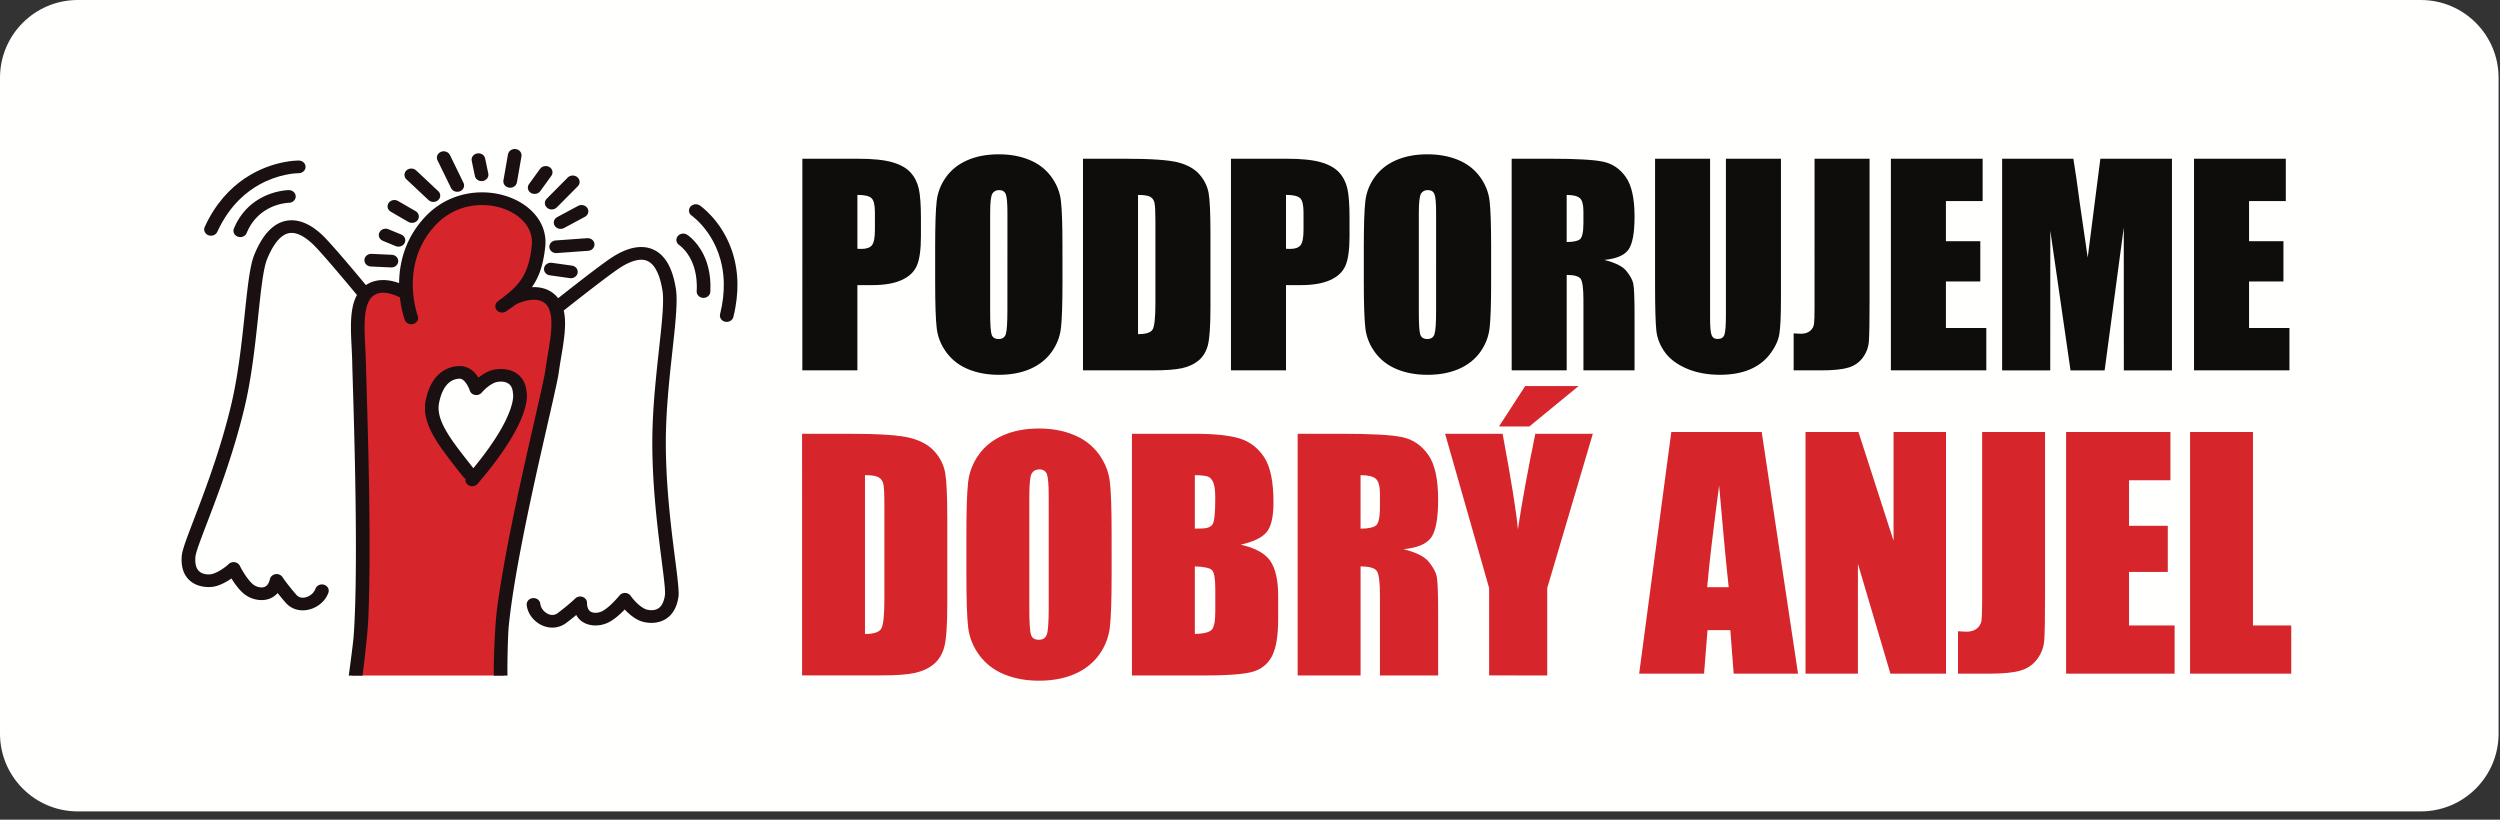 <svg xmlns="http://www.w3.org/2000/svg" width="122" height="40" fill="none" viewBox="0 0 122 40"><rect x="0" y="0" width="122" height="40" fill="#333333" stroke="none"/><clipPath id="a"><path d="M0 0h122v39.629H0z"/></clipPath><g fill-rule="evenodd" clip-path="url(#a)" clip-rule="evenodd"><path fill="#fffffe" d="M118.135 39.596H3.796C1.7 39.596 0 37.897 0 35.8V3.796C0 1.7 1.7 0 3.796 0H118.135c2.096 0 3.796 1.7 3.796 3.796V35.8c0 2.096-1.7 3.796-3.796 3.796z"/><path fill="#d7252c" d="M42.211 23.187v7.752c.432 0 .697-.087.797-.266.1-.175.15-.656.15-1.443v-4.578c0-.533-.017-.875-.049-1.027-.034-.151-.11-.261-.228-.329-.118-.072-.342-.109-.669-.109zm-3.07-2.019h2.29c1.478 0 2.478.068 2.998.204.521.136.916.36 1.188.671.272.309.44.656.509 1.036.067.382.102 1.131.102 2.248v4.13c0 1.058-.05 1.768-.149 2.123-.1.357-.273.637-.52.839-.247.201-.552.342-.916.421-.363.08-.91.119-1.642.119h-3.859zm12.036 3.024c0-.549-.03-.902-.089-1.056-.06-.152-.183-.23-.37-.23-.158 0-.279.061-.362.186s-.125.49-.125 1.099v5.518c0 .686.027 1.107.082 1.27.055.163.183.242.384.242.205 0 .337-.092.394-.279.058-.184.087-.624.087-1.32zm3.07 3.882c0 1.187-.028 2.027-.084 2.52-.056.494-.231.946-.524 1.355-.293.407-.69.72-1.189.939-.5.219-1.081.33-1.747.33-.631 0-1.196-.104-1.698-.311-.501-.206-.906-.517-1.211-.93-.306-.414-.487-.862-.546-1.349-.059-.487-.088-1.337-.088-2.553v-2.02c0-1.185.028-2.026.084-2.521.056-.493.231-.944.524-1.352.294-.409.69-.722 1.19-.941.499-.22 1.081-.33 1.746-.33.63 0 1.197.104 1.699.312.502.205.906.516 1.212.928.305.415.487.864.545 1.35.058.486.087 1.338.087 2.554zm4.061-.434v3.299c.429-.014.702-.082.82-.203.118-.121.178-.421.178-.895v-1.101c0-.505-.054-.81-.16-.918-.106-.106-.387-.167-.838-.182zm0-4.453v2.611c.13-.004.231-.007.304-.007.298 0 .488-.075.57-.22.083-.149.123-.57.123-1.267 0-.365-.034-.624-.102-.771-.068-.147-.155-.24-.264-.28-.108-.037-.318-.059-.632-.066zm-3.07-2.019h3.054c.963 0 1.695.076 2.192.226.496.149.898.454 1.203.911.305.458.459 1.194.459 2.211 0 .687-.108 1.168-.324 1.439-.216.271-.64.48-1.275.624.712.162 1.195.426 1.447.801.253.372.381.942.381 1.711v1.096c0 .798-.092 1.389-.274 1.775-.181.382-.471.647-.869.788-.398.142-1.214.212-2.447.212h-3.546zm11.157 2.019v2.611c.351 0 .595-.047.736-.14.14-.096.21-.4.21-.918v-.644c0-.371-.068-.617-.203-.733-.134-.117-.383-.176-.743-.176zm-3.07-2.019h2.174c1.448 0 2.43.055 2.943.168.512.111.93.397 1.254.855.324.457.485 1.19.485 2.194 0 .917-.115 1.532-.342 1.849-.229.314-.676.503-1.347.566.607.152 1.014.354 1.223.606.209.252.338.486.39.697.051.211.076.792.076 1.747v3.113h-2.84v-3.923c0-.63-.05-1.022-.151-1.172-.101-.15-.367-.227-.795-.227v5.321h-3.07zm13.71-2.328-2.404 1.971h-1.48l1.276-1.971zm.695 2.328-2.225 7.526v4.267H72.669V28.694l-2.148-7.526h2.807c.43 2.315.679 3.87.746 4.664.186-1.256.469-2.811.85-4.664zm6.63 7.486c-.143-1.328-.298-2.983-.467-4.96-.301 2.272-.496 3.925-.583 4.96zm1.611-7.573 1.773 11.793h-3.141l-.163-2.123h-1.113l-.17 2.123h-3.166l1.568-11.793zm8.995 0v11.793h-2.713l-1.587-5.361v5.361h-2.556V21.08h2.582l1.714 5.311v-5.311zm4.832 0v7.883c0 1.178-.013 1.939-.038 2.277-.025.335-.136.639-.336.911-.198.274-.468.463-.806.565-.338.106-.847.157-1.528.157h-1.539v-2.069c.185.013.32.022.404.022.221 0 .395-.052.522-.159.128-.108.201-.239.221-.394.019-.154.03-.456.03-.902v-8.292zm1.028 0h5.09v2.354h-2.02v2.225h1.892v2.251h-1.892v2.61h2.225v2.354h-5.295zm9.119 0v9.44h1.868v2.354h-4.938V21.08z"/><path fill="#fffffe" d="M27.272 14.951s2.164-1.707 2.78-2.09c.615-.383 2.166-1.21 2.565 1.283.187 1.173-.484 4.461-.475 7.554.01 3.482.635 6.571.546 7.198-.168 1.183-.634 1.15-.924 1.044-.29-.105-.972-.411-1.2-.742 0 0-.227.629-.683.837-.457.208-1.438.189-1.44-.635 0 0-.07.244-.639.674-.569.433-1.576-.031-1.64-.63 0 0-.535.717-1.153.469-.501-.201-.334-.906-.255-1.386.809-4.928 2.947-12.411 2.519-13.575zm-9.678 11.548c-.276-11.904.207-12.144.207-12.144s-1.777-2.157-2.292-2.649c-.514-.491-1.838-1.517-2.794.846-.416 1.028-.446 4.49-1.111 7.277-.864 3.619-2.342 6.645-2.402 7.316-.105 1.188.837 1.233 1.145 1.185.308-.048.752-.308 1.051-.589 0 0 .371.749.77 1.038.401.289 1.139.35 1.328-.457 0 0 .238.359.697.889.458.53 1.316.191 1.515-.383 0 0 .254.463 1.126.293.85-.166.76-2.623.76-2.623z"/><path fill="#d7252c" d="M26.976 14.531c-.663-.669-2.074.075-2.074.075l-.033-.004c.726-.588 1.19-1.183 1.333-2.599.216-2.113-3.318-3.293-5.266-1.232-1.018 1.077-1.23 2.322-1.2 3.267l-.013-.002s-1.143-.571-1.883.035c-.739.606-.482 2.405-.457 3.686.024 1.28.487 12.279-.207 15.21l7.422-.001c-.38-3.977 2.28-13.338 2.455-14.609.176-1.271.586-3.156-.077-3.827z"/><g fill="#1a1012"><path d="m19.119 12.434-.986-.046c-.184-.008-.341.122-.35.293-.01.171.131.315.315.324l.986.046c.184.009.341-.122.351-.293.009-.171-.132-.316-.315-.324zm.463-.989-.627-.258c-.168-.07-.365.001-.441.157-.075.156.001.338.168.407l.628.259c.167.069.365-.001.44-.157.075-.156-0-.339-.168-.408zm.702-1.14-.861-.498c-.156-.09-.362-.046-.459.099-.098.145-.051.335.105.425l.86.498c.156.09.362.046.46-.098.098-.145.051-.335-.105-.425zm1.103-.976-1.079-1.013c-.129-.121-.34-.122-.471-.003-.131.12-.133.316-.004.437l1.079 1.013c.13.121.341.122.472.003.132-.12.133-.316.004-.437zm1.232-.406-.662-1.359c-.076-.155-.273-.224-.441-.154-.168.071-.242.254-.167.409l.663 1.36c.075.155.272.224.44.153.168-.071.243-.254.167-.409zm1.21-.453-.155-.74c-.035-.167-.21-.276-.39-.243-.181.033-.299.195-.264.362l.155.741c.035.167.21.277.39.243.181-.033.299-.195.264-.363zm1.397.43.222-1.272c.03-.168-.094-.327-.276-.353-.182-.027-.353.088-.383.256l-.222 1.273c-.029.168.094.327.276.353.182.027.352-.088.382-.256zm1.141.424.537-.742c.104-.142.064-.334-.088-.428-.152-.094-.359-.055-.463.088l-.538.742c-.103.142-.063.334.089.428.152.094.36.055.463-.088zm.802.8 1.031-1.039c.123-.124.113-.32-.023-.437-.136-.117-.347-.109-.471.015l-1.03 1.038c-.124.125-.114.321.022.437.136.117.346.11.47-.015zm.354 1.004 1.021-.548c.159-.086.215-.274.123-.421-.092-.148-.296-.198-.455-.113l-1.021.548c-.159.085-.214.275-.122.422.091.147.296.198.455.112zm-.358 1.222 1.539-.111c.183-.013.321-.162.307-.332-.014-.17-.174-.297-.357-.284l-1.539.111c-.183.013-.321.162-.307.332.014.17.174.297.357.284zm-.336 1.084.981.139c.182.025.352-.091.38-.259.028-.169-.096-.326-.278-.352l-.981-.137c-.182-.026-.352.09-.38.259-.028.169.097.326.279.351z"/><path d="M33.115 28.881c-.002-.124-.014-.271-.031-.443-.029-.301-.077-.677-.134-1.117-.169-1.317-.411-3.199-.452-5.171-.004-.161-.005-.323-.006-.485-.004-1.378.133-2.8.269-4.056.068-.629.135-1.215.184-1.736.048-.521.079-.976.072-1.348-.004-.16-.014-.305-.035-.438-.059-.369-.142-.678-.249-.937-.08-.194-.172-.361-.279-.502-.159-.212-.35-.368-.56-.464-.209-.097-.43-.133-.637-.129-.284.007-.544.082-.77.174-.225.092-.418.203-.561.292-.088.055-.194.127-.316.214-.215.153-.481.351-.76.563-.615.467-1.294 1.002-1.613 1.255-.031-.041-.064-.08-.101-.118-.161-.166-.354-.279-.55-.343-.196-.065-.394-.085-.577-.081-.018 0-.035.003-.052.004.152-.215.282-.457.385-.737.128-.35.216-.756.267-1.248.009-.086.012-.171.011-.255-.007-.363-.112-.702-.29-.999-.134-.223-.307-.423-.509-.597-.304-.26-.673-.462-1.078-.597-.405-.135-.848-.204-1.301-.194-.469.009-.95.103-1.409.296-.458.192-.894.484-1.272.883-.533.564-.861 1.173-1.051 1.764-.168.524-.229 1.031-.234 1.484-.094-.034-.197-.066-.309-.092-.155-.036-.327-.06-.508-.056-.151.004-.308.026-.464.078a1.382 1.382 0 0 0-.338.167c-.178-.214-.45-.54-.745-.887-.255-.301-.526-.618-.768-.892-.12-.137-.234-.263-.334-.372-.1-.109-.187-.2-.26-.27-.145-.137-.35-.318-.609-.47-.129-.076-.272-.144-.429-.194-.157-.05-.328-.081-.51-.077-.165.003-.338.036-.506.105-.126.052-.248.123-.365.214-.176.136-.34.315-.494.541-.153.227-.297.502-.432.834-.062.155-.111.334-.155.542-.077.365-.138.815-.198 1.33-.089.77-.174 1.682-.291 2.626-.117.945-.266 1.923-.481 2.82-.427 1.792-1.009 3.441-1.492 4.728-.242.645-.458 1.198-.621 1.637-.081.219-.148.41-.199.573-.025.081-.046.155-.063.224-.016.069-.028.131-.034.194-.008.085-.01.167-.009.245.005.248.056.461.147.64.068.134.159.246.261.335.154.134.33.213.495.257a1.612 1.612 0 0 0 .448.053c.07-.002.133-.007.189-.015h-.001c.113-.018.221-.051.329-.093.161-.065.322-.15.476-.25.031-.02.059-.042.089-.063.016.026.033.054.051.082.076.119.166.248.268.372.102.125.215.242.349.341.112.08.239.146.378.192.138.046.289.072.445.07.11-.002.223-.019.334-.057.083-.028.164-.067.239-.118.07-.047.133-.104.191-.168.104.133.232.289.384.464.113.131.252.23.401.293.151.064.31.089.465.086.138-.003.272-.029.398-.072.189-.065.36-.168.504-.302.143-.133.258-.298.324-.487.056-.163-.04-.337-.215-.388-.175-.052-.363.038-.419.201-.02.058-.052.114-.093.166-.062.078-.146.146-.238.192-.091.047-.189.072-.274.073-.064.002-.122-.009-.175-.031-.054-.023-.105-.057-.157-.117-.224-.259-.393-.476-.507-.626-.057-.075-.099-.135-.127-.174a1.888 1.888 0 0 0-.03-.045l-.007-.01-.001-.003v-.001l-0.0.001c-.071-.107-.206-.163-.34-.142-.134.022-.241.117-.27.24-.022.094-.052.165-.083.218-.024.04-.048.07-.072.094-.036.036-.071.056-.11.072-.039.014-.083.023-.133.024-.064.001-.136-.01-.206-.033-.07-.024-.139-.059-.193-.098-.066-.048-.15-.131-.229-.229-.121-.147-.235-.324-.316-.462-.041-.069-.073-.129-.095-.171-.011-.021-.02-.038-.025-.048l-.006-.012-.002-.003-0-.001h0c-.045-.091-.138-.158-.245-.175-.107-.017-.219.016-.295.088-.127.12-.295.243-.458.335-.081.046-.162.085-.233.113-.071.028-.135.046-.176.052l-.001.001c-.02.003-.054.006-.092.007-.064.002-.143-.004-.219-.021-.057-.014-.113-.033-.162-.06-.038-.019-.072-.044-.104-.073-.047-.044-.09-.1-.125-.183-.034-.082-.06-.194-.063-.344a1.689 1.689 0 0 1 .007-.183c.002-.021.008-.061.02-.112.023-.096.065-.233.122-.399.101-.292.248-.675.422-1.131.523-1.368 1.293-3.383 1.83-5.632.339-1.419.513-2.991.655-4.334.071-.672.135-1.287.206-1.791.035-.252.072-.477.112-.665.04-.189.083-.342.125-.445.109-.268.221-.486.331-.659.166-.26.328-.418.47-.509.071-.046.138-.076.2-.095.064-.019.124-.028.186-.029.09-.002.183.013.279.043.144.046.293.128.428.222.135.095.255.201.349.29.056.053.137.137.233.241.167.18.379.422.602.679.334.387.692.812.968 1.141.137.164.254.305.335.404.004.005.007.008.01.012-.008.015-.018.03-.026.045-.128.252-.194.532-.231.828-.036.295-.042.609-.035.928.011.498.051 1.01.06 1.472l0.0.021v-.001l.001.022c.005.268.026.896.051 1.758.026.861.055 1.954.08 3.142.04 1.931.066 4.117.034 5.976-.016.929-.046 1.776-.097 2.466-.025.345-.203 1.66-.238 1.914h.673c.072-.542.249-2.05.279-2.728.096-2.122.068-5.101.016-7.641-.025-1.191-.055-2.285-.08-3.147-.025-.862-.045-1.494-.051-1.753l-.001-.021v-0l-.001-.021c-.01-.485-.05-.997-.06-1.472-.009-.404.005-.783.071-1.087.032-.151.077-.283.132-.391.056-.108.12-.191.196-.254.074-.062.149-.101.229-.128.079-.026.163-.039.253-.041.107-.002.221.012.332.038.165.038.321.101.432.154.029.014.055.027.077.038.074.655.236 1.086.241 1.102.06.161.251.245.424.189.174-.057.266-.233.206-.393h0s-.014-.038-.035-.107c-.064-.21-.193-.707-.206-1.333-.009-.444.04-.95.206-1.466.167-.516.449-1.041.914-1.532.315-.334.671-.57 1.044-.727.373-.157.764-.233 1.149-.241.329-.007.653.037.951.123.447.13.836.356 1.109.642.136.143.244.301.318.471.075.17.118.352.122.547.001.06-.002.122-.008.185-.041.406-.109.735-.199 1.007-.068.205-.147.378-.239.534-.138.232-.302.424-.502.612-.202.188-.44.37-.715.576-.143.107-.166.301-.051.434.116.133.325.153.469.046.146-.109.258-.171.392-.279.03-.018.092-.06.122-.075.007-.004.107-.052.256-.1.151-.05.352-.097.544-.1.121-.003.236.011.338.046.103.035.194.086.281.175.041.042.076.091.109.147.047.085.084.189.11.311.026.121.039.26.043.411.007.333-.038.725-.102 1.132-.063.408-.142.831-.197 1.239-.009.064-.027.167-.054.298-.098.495-.306 1.397-.561 2.513-.382 1.675-.87 3.837-1.257 5.88-.193 1.022-.361 2.015-.479 2.904-.117.889-.174 2.663-.161 3.281 0 .001 0 .002 0.0.003h.666v-.016c-.009-.403.011-1.897.07-2.467.103-1.0.298-2.206.534-3.464.354-1.889.801-3.9 1.174-5.537.186-.819.353-1.544.481-2.115.064-.286.118-.532.16-.735.042-.203.071-.358.087-.47.051-.387.131-.808.196-1.228.065-.42.116-.839.109-1.231-.004-.191-.023-.376-.064-.552.002-.001.003-.002.005-.004.123-.098.683-.541 1.283-1.005.299-.231.61-.468.879-.668.134-.1.259-.191.366-.266.107-.076.197-.137.26-.176.124-.077.285-.169.457-.239.086-.035.175-.065.263-.086.087-.021.173-.033.253-.035.105-.002.2.013.291.049.069.027.136.067.206.127.104.09.213.231.311.448.098.215.185.506.245.883.016.095.025.216.028.358.007.331-.022.771-.07 1.283-.072.768-.187 1.701-.283 2.705-.097 1.004-.174 2.08-.172 3.142.001.166.003.331.006.495.032 1.533.182 3.001.327 4.198.072.598.143 1.128.196 1.562.027.216.049.409.065.574.017.164.026.299.028.398.001.068-.001.119-.004.14-.025.177-.069.31-.117.407-.037.074-.077.129-.118.17-.06.063-.122.098-.189.124-.067.025-.142.037-.215.039-.062.001-.122-.004-.175-.014-.052-.009-.097-.022-.122-.031-.04-.015-.097-.043-.161-.085-.096-.062-.205-.15-.306-.251-.101-.101-.196-.212-.269-.318-.058-.085-.159-.139-.269-.142-.109-.004-.214.043-.28.124 0 0-.008.01-.022.028-.051.062-.187.219-.352.377-.082.079-.171.158-.258.224-.086.067-.172.12-.236.149-.084.038-.19.064-.287.066-.062.001-.119-.007-.168-.021-.036-.011-.067-.026-.095-.045-.041-.029-.076-.064-.107-.126-.03-.061-.055-.149-.058-.276v-.02c-.001-.125-.083-.239-.209-.285-.127-.047-.271-.017-.365.075-.002.002-.305.296-.853.711l-.001.001c-.045.034-.088.057-.13.07-.042.014-.082.021-.123.022-.061.002-.126-.01-.192-.037-.1-.039-.2-.112-.274-.204-.074-.092-.122-.201-.133-.305-.018-.17-.181-.293-.364-.276-.183.017-.317.168-.299.338.017.153.066.297.137.428.109.196.268.362.461.482.097.06.203.109.317.142.114.034.235.051.359.049.114-.003.23-.022.342-.061.113-.039.221-.097.321-.172h-.001c.19-.143.35-.272.482-.383.038.069.082.134.134.19.111.119.251.204.395.253.144.051.293.07.436.068.202-.005.394-.051.566-.129.154-.07.29-.165.419-.267.158-.126.298-.263.414-.383.066.07.134.138.206.2.089.079.182.15.278.213.096.062.194.115.3.154h-.001c.067.024.147.046.24.062.093.016.199.027.314.024.124-.003.259-.02.396-.065.103-.033.207-.081.306-.147.147-.099.28-.24.379-.418.1-.178.171-.393.206-.648.01-.073.012-.147.01-.233zM14.096 9.278h-.009c-.036.001-.17.006-.366.04-.292.052-.726.17-1.161.448-.218.139-.436.318-.633.547-.198.229-.374.506-.512.839-.066.159.02.337.191.398.172.061.365-.019.431-.178.152-.367.353-.635.568-.838.162-.152.333-.268.5-.357.251-.133.495-.204.68-.241.184-.037.308-.04.315-.04h.001l-.003-.142.001.142h.002l-.003-.142.001.142c.184-.002.333-.141.332-.311-.001-.17-.151-.308-.335-.306z"/><path d="M14.583 7.834c-.004-0-.019-0-.045 0-.097.002-.339.014-.672.078-.5.097-1.206.312-1.922.794-.358.241-.716.548-1.051.938-.334.39-.643.861-.903 1.43-.072.157.007.338.176.405.17.066.366-.008.438-.165.317-.693.705-1.212 1.112-1.606.305-.296.622-.521.929-.693.46-.259.9-.399 1.244-.475.344-.076.591-.087.663-.088l.018-0.0.003 0.0.003-.204-.004.204h.001l.003-.204-.004.204c.184.003.336-.134.34-.304.003-.171-.143-.311-.327-.314zM33.152 11.964l.087-.119-.089.117.002.002.087-.119-.089.117c.002.001.209.139.417.447.104.154.21.351.291.598.081.247.138.544.146.899.003.098.001.2-.006.306-.011.17.131.315.315.325.184.008.341-.123.351-.293.007-.122.009-.239.007-.352-.009-.424-.081-.789-.185-1.097-.157-.461-.387-.793-.582-1.009-.195-.217-.354-.321-.375-.334-.152-.096-.36-.059-.463.082-.105.141-.066.333.086.429z"/><path d="m33.759 10.527.086-.109-.087.108 0.0.001.086-.109-.087.108c.003.001.386.269.77.81.193.27.385.609.532 1.02.147.41.25.892.262 1.451.01.456-.042.963-.181 1.525-.041.167.071.332.25.369.179.037.358-.067.399-.233.151-.61.208-1.168.198-1.675-.013-.633-.132-1.185-.303-1.657-.258-.707-.634-1.229-.948-1.577-.314-.347-.566-.52-.583-.532-.148-.101-.357-.071-.466.067-.11.137-.078.331.07.432z"/></g><path fill="#fffffe" d="M25.365 19.155c-.063-.916-.988-.934-1.405-.741-.417.194-.712.557-.712.557s-.255-.817-.827-.799c-.573.019-1.119.396-1.323 1.442-.203 1.046.731 2.133 1.774 3.47l.172.334c2.676-3.119 2.321-4.264 2.321-4.264z"/><path fill="#fffffe" d="M25.044 19.246c-.001-.01-.002-.015-.002-.016v-.001h0c-.004-.018-.008-.036-.009-.054-.01-.145-.045-.245-.088-.316-.044-.071-.095-.118-.157-.154-.042-.024-.088-.043-.14-.057-.069-.018-.145-.026-.222-.024-.063.002-.125.009-.179.021-.055.012-.103.029-.138.045-.157.072-.308.186-.416.285-.108.097-.175.177-.178.181l-.001.001c-.076.094-.202.139-.326.118-.124-.02-.224-.105-.26-.216v-.001l-.002-.005c-.002-.005-.005-.014-.009-.025-.008-.023-.022-.058-.041-.098-.036-.08-.092-.184-.159-.268-.045-.057-.093-.104-.137-.134-.025-.016-.049-.028-.07-.035-.025-.009-.047-.013-.075-.012h-.003c-.119.004-.229.028-.334.076-.104.048-.204.12-.3.234-.064.076-.127.17-.183.286-.076.156-.141.351-.188.593-.017.087-.024.176-.022.267.004.195.05.401.138.622.087.221.214.456.373.703.307.481.731 1.008 1.186 1.588.862-1.049 1.348-1.843 1.617-2.415.301-.638.332-.997.329-1.136 0-.024-.001-.041-.004-.053z"/><path fill="#1a1012" d="M24.717 20.434c-.269.572-.755 1.365-1.617 2.415-.454-.58-.879-1.107-1.186-1.588-.159-.247-.285-.482-.373-.703-.087-.221-.134-.428-.138-.622-.002-.09.005-.179.022-.267.047-.241.112-.436.188-.593.056-.116.118-.21.183-.286.096-.114.197-.185.3-.234.104-.048.214-.072.334-.076h.003c.028-.001.05.004.075.012.022.007.045.019.07.035.044.03.092.076.137.134.067.084.123.188.159.268.018.04.032.074.04.098.004.011.007.02.009.025l.002.005v.001c.036.112.135.196.26.216.124.021.249-.025.326-.118l.001-.001c.004-.004.07-.085.178-.181.108-.099.26-.213.416-.285.035-.016.082-.033.138-.045.054-.012.117-.019.179-.021.076-.002.153.006.222.024.052.014.098.033.14.057.062.036.113.083.157.154.043.071.078.171.088.316.001.018.005.036.009.054h-0v.001c.001.001.001.006.002.016.002.011.003.029.003.053.003.138-.028.498-.329 1.136zm.996-1.15c-.002-.084-.011-.143-.019-.181-.016-.183-.062-.349-.137-.491-.059-.113-.137-.211-.225-.292-.133-.122-.291-.203-.449-.251-.159-.048-.319-.066-.471-.062a1.657 1.657 0 0 0-.319.037c-.101.022-.195.053-.282.093-.182.086-.337.191-.462.292-.03-.046-.062-.093-.098-.14-.084-.103-.187-.207-.324-.29-.068-.041-.145-.076-.231-.101-.085-.024-.178-.037-.275-.035l-.011.001c-.181.006-.364.04-.541.112-.132.053-.259.127-.375.22-.175.14-.327.325-.448.552-.122.227-.214.496-.276.814-.025.129-.035.259-.033.388.006.279.072.552.178.822.16.405.41.803.704 1.214s.634.834.983 1.281c.032.04.072.07.117.091-.024.11.016.229.118.303.144.106.353.083.468-.05 1.091-1.271 1.692-2.228 2.024-2.93.33-.702.389-1.15.384-1.396z"/><path fill="#0f0d0c" d="M41.841 9.513v2.628c.077.004.142.006.198.006.247 0 .418-.06.513-.182.096-.121.144-.373.144-.756v-.849c0-.353-.055-.583-.166-.689-.111-.106-.34-.16-.689-.16zm-2.686-1.767H41.86c.731 0 1.294.057 1.687.172.393.115.689.281.887.498.198.217.332.48.402.788.07.308.105.786.105 1.432v.899c0 .659-.068 1.14-.204 1.442-.136.302-.386.534-.75.695-.364.162-.839.242-1.426.242h-.721v4.159h-2.686zM49.163 10.4c0-.481-.027-.788-.08-.922-.053-.134-.163-.201-.329-.201-.14 0-.248.054-.322.163-.074.108-.112.428-.112.96v4.823c0 .6.025.97.073 1.11.049.14.163.211.341.211.183 0 .3-.081.351-.242.051-.162.076-.546.076-1.155zm2.686 3.394c0 1.038-.025 1.772-.073 2.204-.049.432-.202.826-.459 1.183-.257.357-.605.631-1.043.823s-.948.287-1.531.287c-.553 0-1.05-.09-1.49-.271-.44-.181-.794-.452-1.062-.813-.268-.361-.427-.755-.478-1.18-.051-.425-.077-1.169-.077-2.233v-1.767c0-1.038.024-1.772.073-2.204.049-.432.202-.826.459-1.183.257-.357.605-.632 1.043-.823.438-.191.948-.287 1.531-.287.553 0 1.049.09 1.49.271.44.181.794.452 1.062.813s.427.755.478 1.18c.051.425.076 1.17.076 2.233zm3.687-4.281V16.307c.387 0 .625-.077.714-.233.089-.155.134-.577.134-1.266v-4.013c0-.468-.015-.768-.045-.899-.03-.132-.098-.229-.204-.29-.106-.062-.306-.093-.6-.093zm-2.686-1.767h2.01c1.297 0 2.174.06 2.631.179.457.119.805.315 1.043.587.238.272.387.575.447.909.059.334.089.99.089 1.968v3.617c0 .927-.044 1.547-.131 1.859-.087.312-.239.557-.456.734s-.485.3-.804.37c-.319.07-.799.105-1.442.105h-3.387zm9.907 1.767v2.628c.077.004.142.006.198.006.247 0 .418-.06.513-.182.096-.121.144-.373.144-.756v-.849c0-.353-.055-.583-.166-.689-.111-.106-.34-.16-.689-.16zm-2.686-1.767h2.705c.731 0 1.294.057 1.687.172.393.115.689.281.887.498.198.217.332.48.402.788.07.308.105.786.105 1.432v.899c0 .659-.068 1.14-.204 1.442-.136.302-.386.534-.749.695-.364.162-.839.242-1.426.242h-.721v4.159h-2.686zM70.082 10.4c0-.481-.026-.788-.08-.922-.053-.134-.162-.201-.329-.201-.14 0-.247.054-.322.163-.074.108-.112.428-.112.96v4.823c0 .6.024.97.073 1.11.049.14.163.211.342.211.183 0 .3-.081.351-.242.051-.162.077-.546.077-1.155zm2.685 3.394c0 1.038-.024 1.772-.073 2.204-.049.432-.202.826-.459 1.183-.257.357-.605.631-1.043.823-.438.191-.948.287-1.531.287-.553 0-1.049-.09-1.49-.271-.44-.181-.794-.452-1.062-.813-.268-.361-.427-.755-.478-1.18-.051-.425-.077-1.169-.077-2.233v-1.767c0-1.038.024-1.772.074-2.204.049-.432.202-.826.459-1.183.257-.357.605-.632 1.043-.823.438-.191.948-.287 1.53-.287.553 0 1.049.09 1.49.271.44.181.794.452 1.062.813.268.362.427.755.479 1.18.051.425.076 1.17.076 2.233zm3.687-4.281v2.297c.302 0 .514-.041.635-.124.121-.083.182-.352.182-.807v-.568c0-.327-.058-.542-.175-.644-.117-.102-.331-.153-.641-.153zm-2.685-1.767h1.901c1.267 0 2.125.049 2.574.147.449.098.815.348 1.098.75.282.402.424 1.043.424 1.923 0 .804-.1 1.344-.299 1.62-.2.277-.594.442-1.181.498.531.132.889.308 1.072.529.182.221.296.424.341.609.045.185.067.694.067 1.528v2.724h-2.494v-3.432c0-.553-.044-.895-.131-1.027-.087-.132-.316-.198-.686-.198v4.657h-2.685zm13.141 0v6.902c0 .783-.026 1.332-.077 1.649s-.202.642-.453.976c-.251.334-.582.587-.992.759-.41.172-.893.258-1.451.258-.616 0-1.161-.102-1.633-.306-.472-.204-.825-.47-1.059-.797-.234-.327-.372-.673-.414-1.037s-.064-1.128-.064-2.293V7.746h2.685v7.744c0 .451.024.739.074.864.049.126.147.188.297.188.17 0 .279-.069.328-.207.049-.138.074-.465.074-.979V7.746zm4.325 0v6.902c0 1.034-.011 1.698-.032 1.994-.021.296-.118.562-.291.801-.173.238-.407.403-.702.494-.296.091-.741.137-1.335.137h-1.345v-1.805c.162.013.279.019.351.019.191 0 .342-.047.452-.14.111-.093.175-.208.192-.344.017-.136.025-.4.025-.791V7.746zm1.04 0h4.478v2.067h-1.792v1.958h1.678v1.965h-1.678v2.271h1.971v2.067h-4.657zm13.716 0V18.074h-2.348l-.003-6.973-.934 6.973h-1.665l-.986-6.813-.003 6.813h-2.348V7.746h3.476c.102.621.208 1.353.318 2.196l.382 2.627.617-4.823zm1.077 0h4.479v2.067h-1.793v1.958h1.678v1.965h-1.678v2.271h1.971v2.067h-4.657z"/></g></svg>